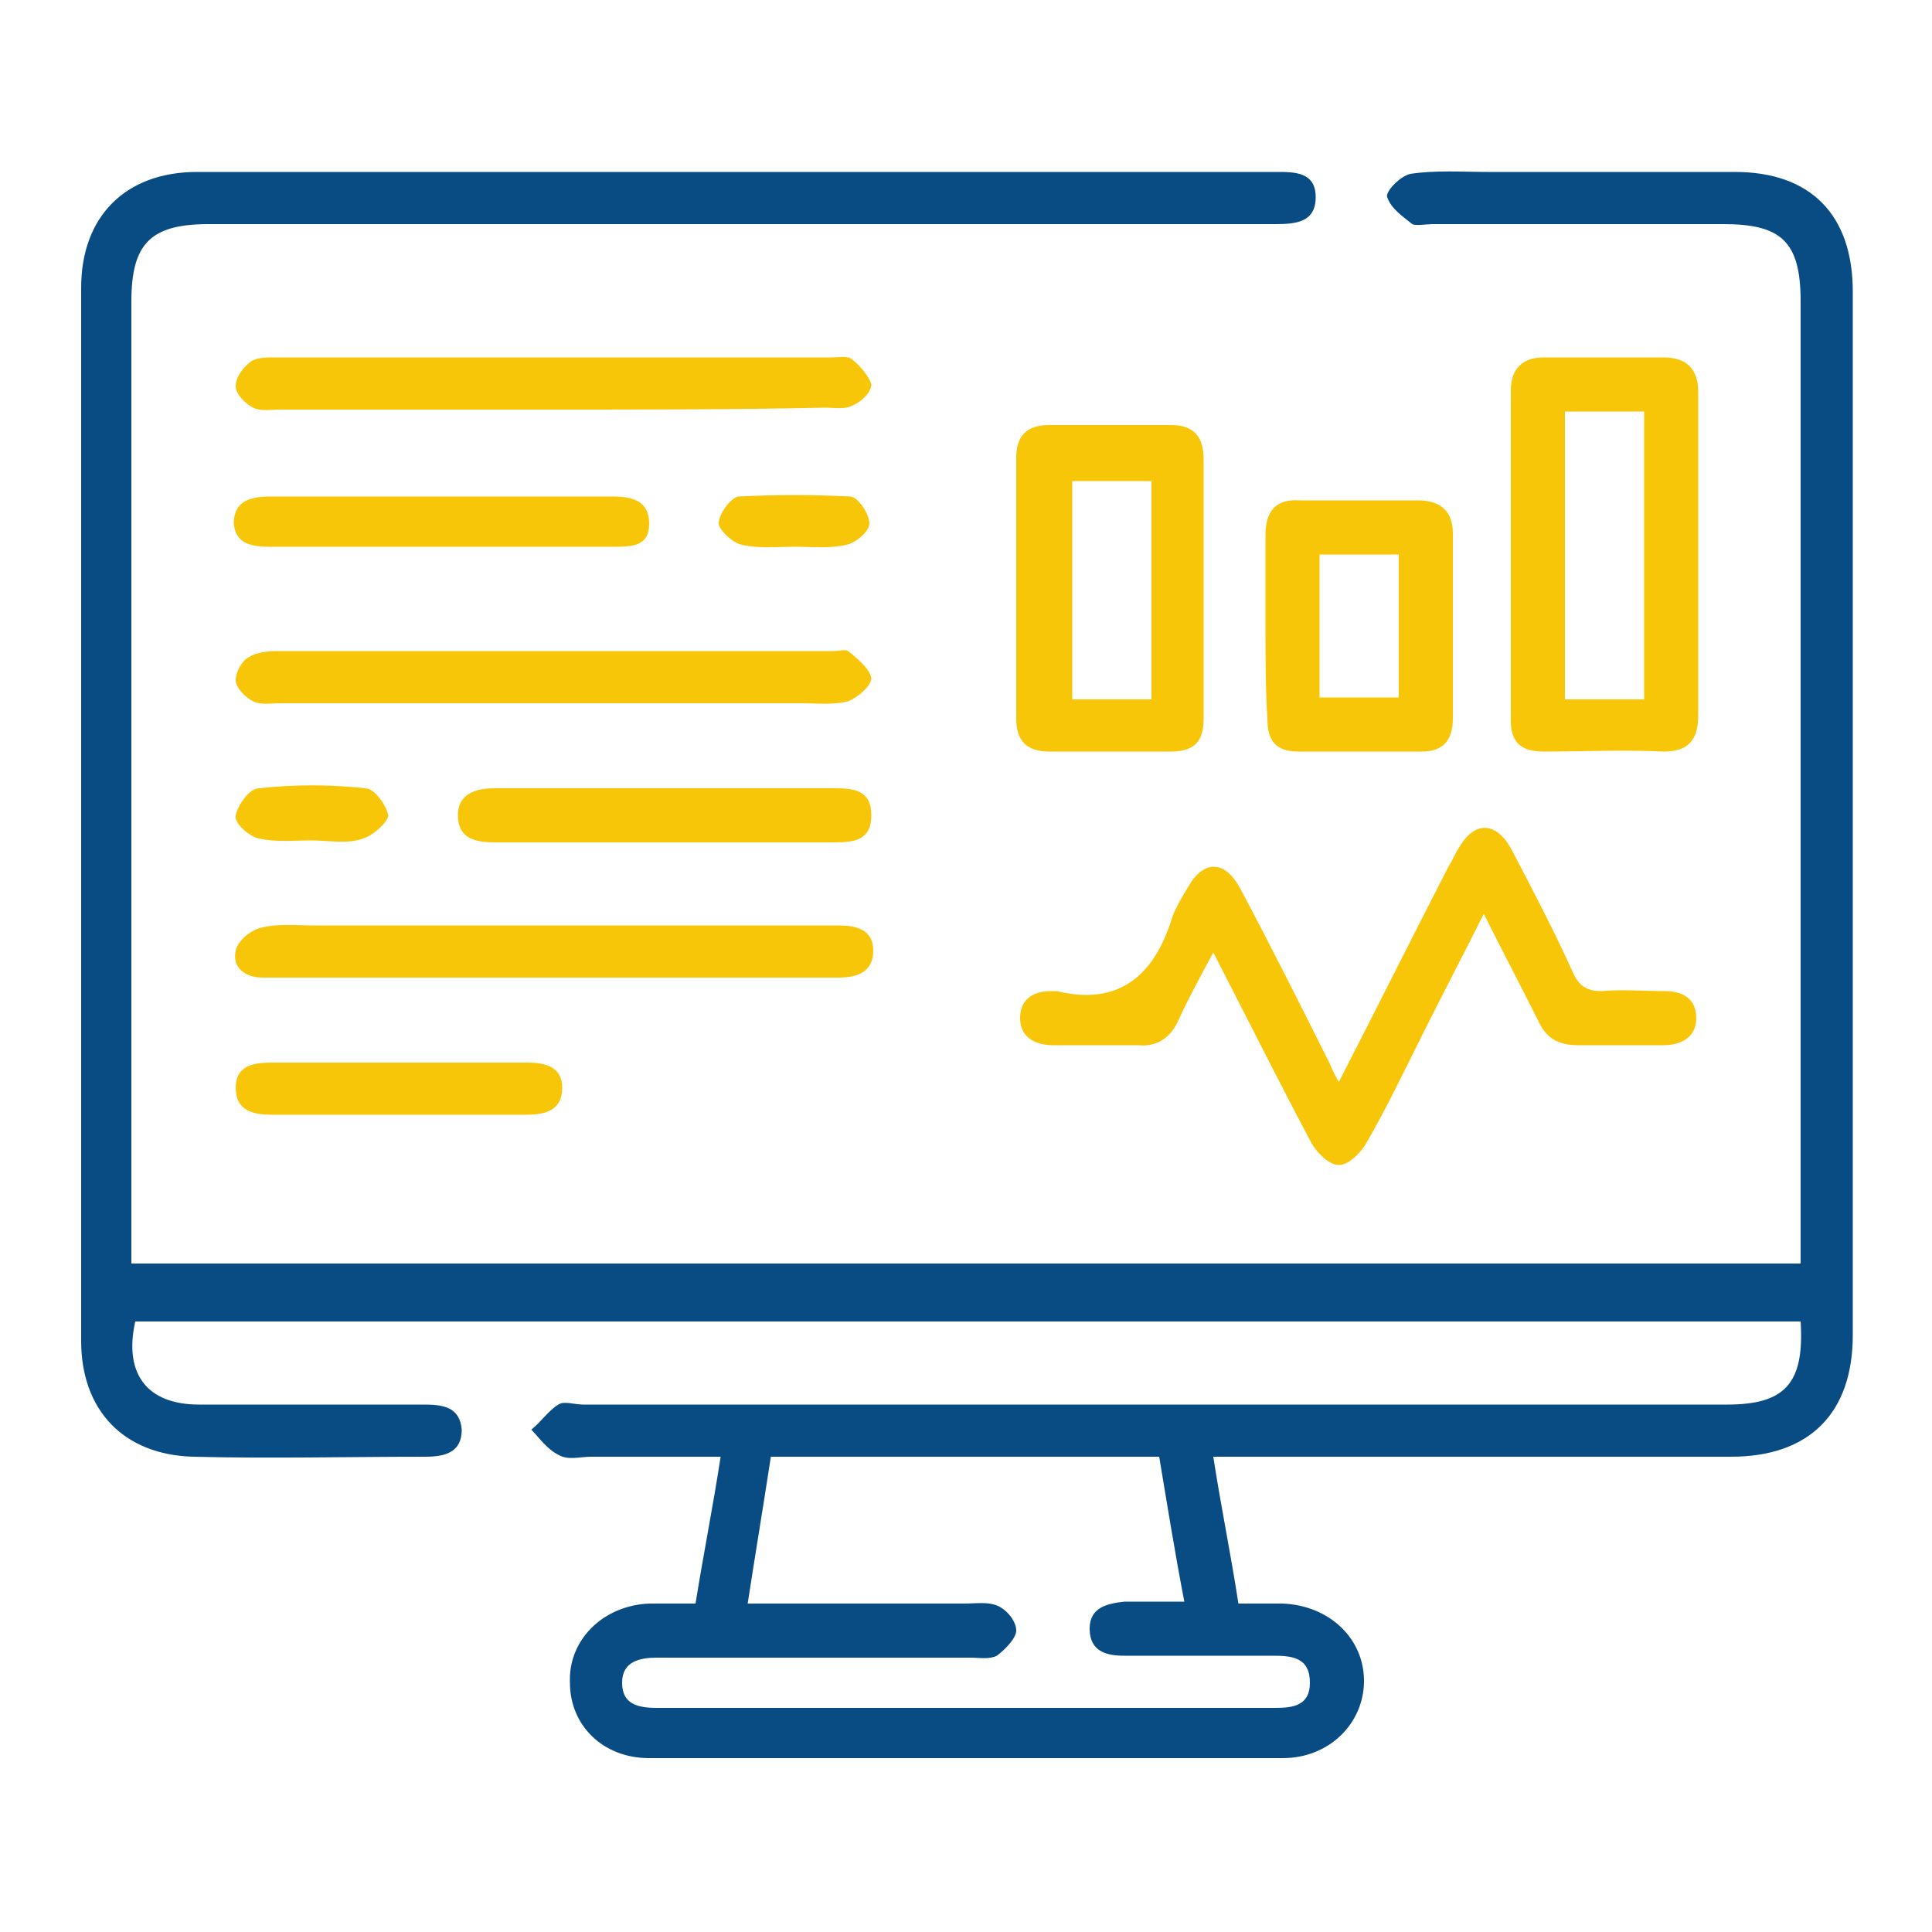 <?xml version="1.0" encoding="utf-8"?>
<!-- Generator: Adobe Illustrator 26.0.1, SVG Export Plug-In . SVG Version: 6.00 Build 0)  -->
<svg version="1.1" id="Layer_1" xmlns="http://www.w3.org/2000/svg" xmlns:xlink="http://www.w3.org/1999/xlink" x="0px" y="0px"
	 viewBox="0 0 100 100" style="enable-background:new 0 0 100 100;" xml:space="preserve">
<style type="text/css">
	.st0{fill:#084C83;}
	.st1{fill:#F8C609;}
</style>
<g>
	<path class="st0" d="M93.2,65.4c0-0.6,0-1.1,0-1.6c0-16.1,0-32.1,0-48.2c0-3.1-1-4-4-4c-5,0-10,0-15,0c-0.4,0-0.9,0.1-1.1,0
		c-0.5-0.4-1.1-0.8-1.3-1.4C71.7,9.9,72.5,9.1,73,9c1.3-0.2,2.7-0.1,4-0.1c4.3,0,8.5,0,12.8,0c3.9,0,6.1,2.2,6.1,6.2c0,18,0,36,0,54
		c0,4-2.2,6.3-6.3,6.3c-8.3,0-16.6,0-24.9,0c-0.6,0-1.1,0-1.9,0c0.4,2.6,0.9,5,1.3,7.6c0.8,0,1.6,0,2.3,0c2.4,0.1,4.2,1.8,4.2,4
		c0,2.2-1.8,4-4.2,4c-10.9,0-21.9,0-32.8,0c-2.4,0-4.1-1.7-4.1-3.9c-0.1-2.2,1.7-4,4.1-4.1c0.8,0,1.5,0,2.4,0c0.4-2.5,0.9-5,1.3-7.6
		c-2.3,0-4.5,0-6.7,0c-0.6,0-1.2,0.2-1.7-0.1c-0.6-0.3-1-0.9-1.4-1.3c0.5-0.4,0.9-1,1.4-1.3c0.3-0.2,0.8,0,1.3,0
		c19.7,0,39.5,0,59.2,0c3,0,4-1.1,3.8-4.3c-28.7,0-57.4,0-86.2,0c-0.6,2.7,0.6,4.3,3.3,4.3c3.9,0,7.7,0,11.6,0c1,0,1.9,0.1,2,1.3
		c0,1.2-0.9,1.4-1.9,1.4c-4,0-8,0.1-12,0c-3.6-0.1-5.8-2.4-5.8-6c0-18.2,0-36.3,0-54.5c0-3.7,2.3-6,6-6c18.6,0,37.3,0,55.9,0
		c0.9,0,2,0,2,1.3c0,1.3-1,1.4-2.1,1.4c-18.4,0-36.8,0-55.2,0c-3,0-4,1-4,4c0,16.1,0,32.1,0,48.2c0,0.5,0,1,0,1.6
		C35.6,65.4,64.3,65.4,93.2,65.4z M38.7,83c3.9,0,7.5,0,11.2,0c0.6,0,1.2-0.1,1.7,0.1c0.5,0.2,1,0.8,1,1.3c0,0.4-0.6,1-1,1.3
		c-0.4,0.2-0.9,0.1-1.4,0.1c-5.4,0-10.8,0-16.2,0c-0.9,0-1.8,0.2-1.8,1.3c0,1.1,0.8,1.3,1.8,1.3c10.7,0,21.3,0,32,0
		c0.9,0,1.8-0.1,1.8-1.3c0-1.3-0.9-1.4-1.9-1.4c-2.6,0-5.2,0-7.7,0c-0.9,0-1.8-0.2-1.8-1.4c0-1.1,0.9-1.3,1.8-1.4c1,0,2,0,3.1,0
		c-0.5-2.6-0.9-5.1-1.3-7.5c-6.7,0-13.4,0-20.1,0C39.5,78,39.1,80.4,38.7,83z"/>
	<path class="st1" d="M69.3,56c2-3.9,3.8-7.5,5.7-11.2c0.2-0.3,0.3-0.6,0.5-0.9c0.8-1.4,1.9-1.4,2.7,0c1.1,2.1,2.2,4.2,3.2,6.4
		c0.3,0.7,0.7,1,1.5,1c1.1-0.1,2.2,0,3.3,0c0.9,0,1.6,0.4,1.6,1.4c0,1-0.8,1.4-1.7,1.4c-1.5,0-3,0-4.4,0c-1.1,0-1.7-0.4-2.1-1.3
		c-0.9-1.8-1.8-3.5-2.8-5.5c-1.1,2.2-2.1,4.1-3.1,6.1c-1,2-1.9,3.9-3,5.8c-0.3,0.5-0.9,1.1-1.4,1.1c-0.5,0-1.1-0.6-1.4-1.1
		c-1.7-3.2-3.3-6.4-5.1-9.9c-0.7,1.3-1.3,2.4-1.8,3.5c-0.4,0.9-1.1,1.4-2.1,1.3c-1.5,0-3,0-4.4,0c-0.9,0-1.7-0.4-1.7-1.4
		c0-1,0.7-1.4,1.6-1.4c0.1,0,0.2,0,0.3,0c3.3,0.8,5.1-0.9,6-3.9c0.2-0.5,0.5-1,0.8-1.5c0.8-1.4,1.9-1.4,2.7,0.1c1.6,3,3.1,6,4.6,9
		C68.9,55.2,69,55.5,69.3,56z"/>
	<path class="st1" d="M87.9,28.8c0,2.7,0,5.4,0,8.2c0,1.3-0.5,1.9-1.8,1.9c-2.1-0.1-4.1,0-6.2,0c-1.2,0-1.7-0.5-1.7-1.6
		c0-5.7,0-11.4,0-17.1c0-1.1,0.6-1.7,1.7-1.7c2.1,0,4.1,0,6.2,0c1.2,0,1.8,0.6,1.8,1.8C87.9,23.2,87.9,26,87.9,28.8z M81,21.3
		c0,5,0,9.9,0,14.9c1.4,0,2.7,0,4.1,0c0-5,0-9.9,0-14.9C83.7,21.3,82.4,21.3,81,21.3z"/>
	<path class="st1" d="M62.3,30.6c0,2.2,0,4.4,0,6.6c0,1.2-0.5,1.7-1.7,1.7c-2.1,0-4.2,0-6.3,0c-1.2,0-1.7-0.6-1.7-1.7
		c0-4.5,0-9,0-13.5c0-1.1,0.5-1.7,1.7-1.7c2.1,0,4.2,0,6.3,0c1.2,0,1.7,0.6,1.7,1.8C62.3,26.1,62.3,28.3,62.3,30.6z M55.5,36.2
		c1.5,0,2.8,0,4.1,0c0-3.8,0-7.5,0-11.3c-1.4,0-2.7,0-4.1,0C55.5,28.7,55.5,32.4,55.5,36.2z"/>
	<path class="st1" d="M28.7,36.4c-4.7,0-9.5,0-14.2,0c-0.5,0-1,0.1-1.4-0.1c-0.4-0.2-0.9-0.7-0.9-1.1c0-0.4,0.3-1,0.7-1.2
		c0.3-0.2,0.9-0.3,1.4-0.3c9.6,0,19.2,0,28.8,0c0.3,0,0.7-0.1,0.8,0c0.5,0.4,1.1,0.9,1.2,1.4c0,0.4-0.7,1-1.2,1.2
		c-0.8,0.2-1.6,0.1-2.4,0.1C37.2,36.4,32.9,36.4,28.7,36.4z"/>
	<path class="st1" d="M28.7,21.2c-4.7,0-9.5,0-14.2,0c-0.5,0-1,0.1-1.4-0.1c-0.4-0.2-0.9-0.7-0.9-1.1c0-0.5,0.4-1,0.8-1.3
		c0.3-0.2,0.8-0.2,1.2-0.2c9.6,0,19.2,0,28.8,0c0.4,0,0.9-0.1,1.1,0.1c0.4,0.3,0.9,0.9,1,1.3c0,0.4-0.5,0.9-1,1.1
		c-0.4,0.2-0.9,0.1-1.4,0.1C38,21.2,33.4,21.2,28.7,21.2z"/>
	<path class="st1" d="M65.5,32.3c0-1.5,0-3,0-4.6c0-1.2,0.5-1.9,1.8-1.8c2,0,4.1,0,6.1,0c1.2,0,1.8,0.6,1.8,1.7c0,3.2,0,6.4,0,9.6
		c0,1.1-0.5,1.7-1.6,1.7c-2.1,0-4.3,0-6.4,0c-1.2,0-1.6-0.6-1.6-1.7C65.5,35.6,65.5,33.9,65.5,32.3z M72.4,28.7c-1.4,0-2.8,0-4.1,0
		c0,2.6,0,5,0,7.4c1.4,0,2.7,0,4.1,0C72.4,33.7,72.4,31.3,72.4,28.7z"/>
	<path class="st1" d="M28.5,50.6c-4.6,0-9.3,0-13.9,0c-0.3,0-0.7,0-1,0c-0.9,0-1.6-0.5-1.4-1.4c0.1-0.5,0.8-1.1,1.4-1.2
		c0.8-0.2,1.7-0.1,2.6-0.1c8.7,0,17.5,0,26.2,0c0.3,0,0.7,0,1,0c0.9,0,1.8,0.2,1.8,1.3c0,1.1-0.8,1.4-1.8,1.4c-0.9,0-1.7,0-2.6,0
		C36.7,50.6,32.6,50.6,28.5,50.6z"/>
	<path class="st1" d="M34.5,43.6c-3,0-5.9,0-8.9,0c-1,0-1.9-0.2-1.9-1.4c0-1.1,0.9-1.4,1.9-1.4c5.9,0,11.7,0,17.6,0
		c1,0,1.9,0.1,1.9,1.4c0,1.3-0.9,1.4-1.9,1.4C40.3,43.6,37.4,43.6,34.5,43.6z"/>
	<path class="st1" d="M22.9,28.3c-3,0-5.9,0-8.9,0c-0.9,0-1.8-0.1-1.9-1.2c0-1.2,0.9-1.4,1.9-1.4c5.9,0,11.8,0,17.7,0
		c1,0,1.9,0.2,1.9,1.4c0,1.2-0.9,1.2-1.9,1.2C28.8,28.3,25.8,28.3,22.9,28.3z"/>
	<path class="st1" d="M20.7,55c2.2,0,4.4,0,6.6,0c0.9,0,1.8,0.2,1.8,1.3c0,1.2-0.9,1.4-1.9,1.4c-4.4,0-8.8,0-13.1,0
		c-1,0-1.9-0.2-1.9-1.4c0-1.2,1-1.3,1.9-1.3C16.3,55,18.5,55,20.7,55z"/>
	<path class="st1" d="M16.1,43.5c-0.9,0-1.8,0.1-2.7-0.1c-0.5-0.1-1.3-0.8-1.2-1.2c0.1-0.5,0.7-1.4,1.2-1.4c1.8-0.2,3.7-0.2,5.5,0
		c0.5,0,1.1,0.9,1.2,1.4c0,0.3-0.7,1-1.3,1.2C18,43.7,17,43.5,16.1,43.5z"/>
	<path class="st1" d="M41.1,28.3c-0.9,0-1.8,0.1-2.7-0.1c-0.5-0.1-1.2-0.8-1.2-1.1c0-0.5,0.6-1.3,1-1.4c1.9-0.1,3.9-0.1,5.8,0
		c0.4,0,1,0.9,1,1.4c0,0.4-0.7,1-1.2,1.1C43,28.4,42,28.3,41.1,28.3z"/>
</g>
</svg>
